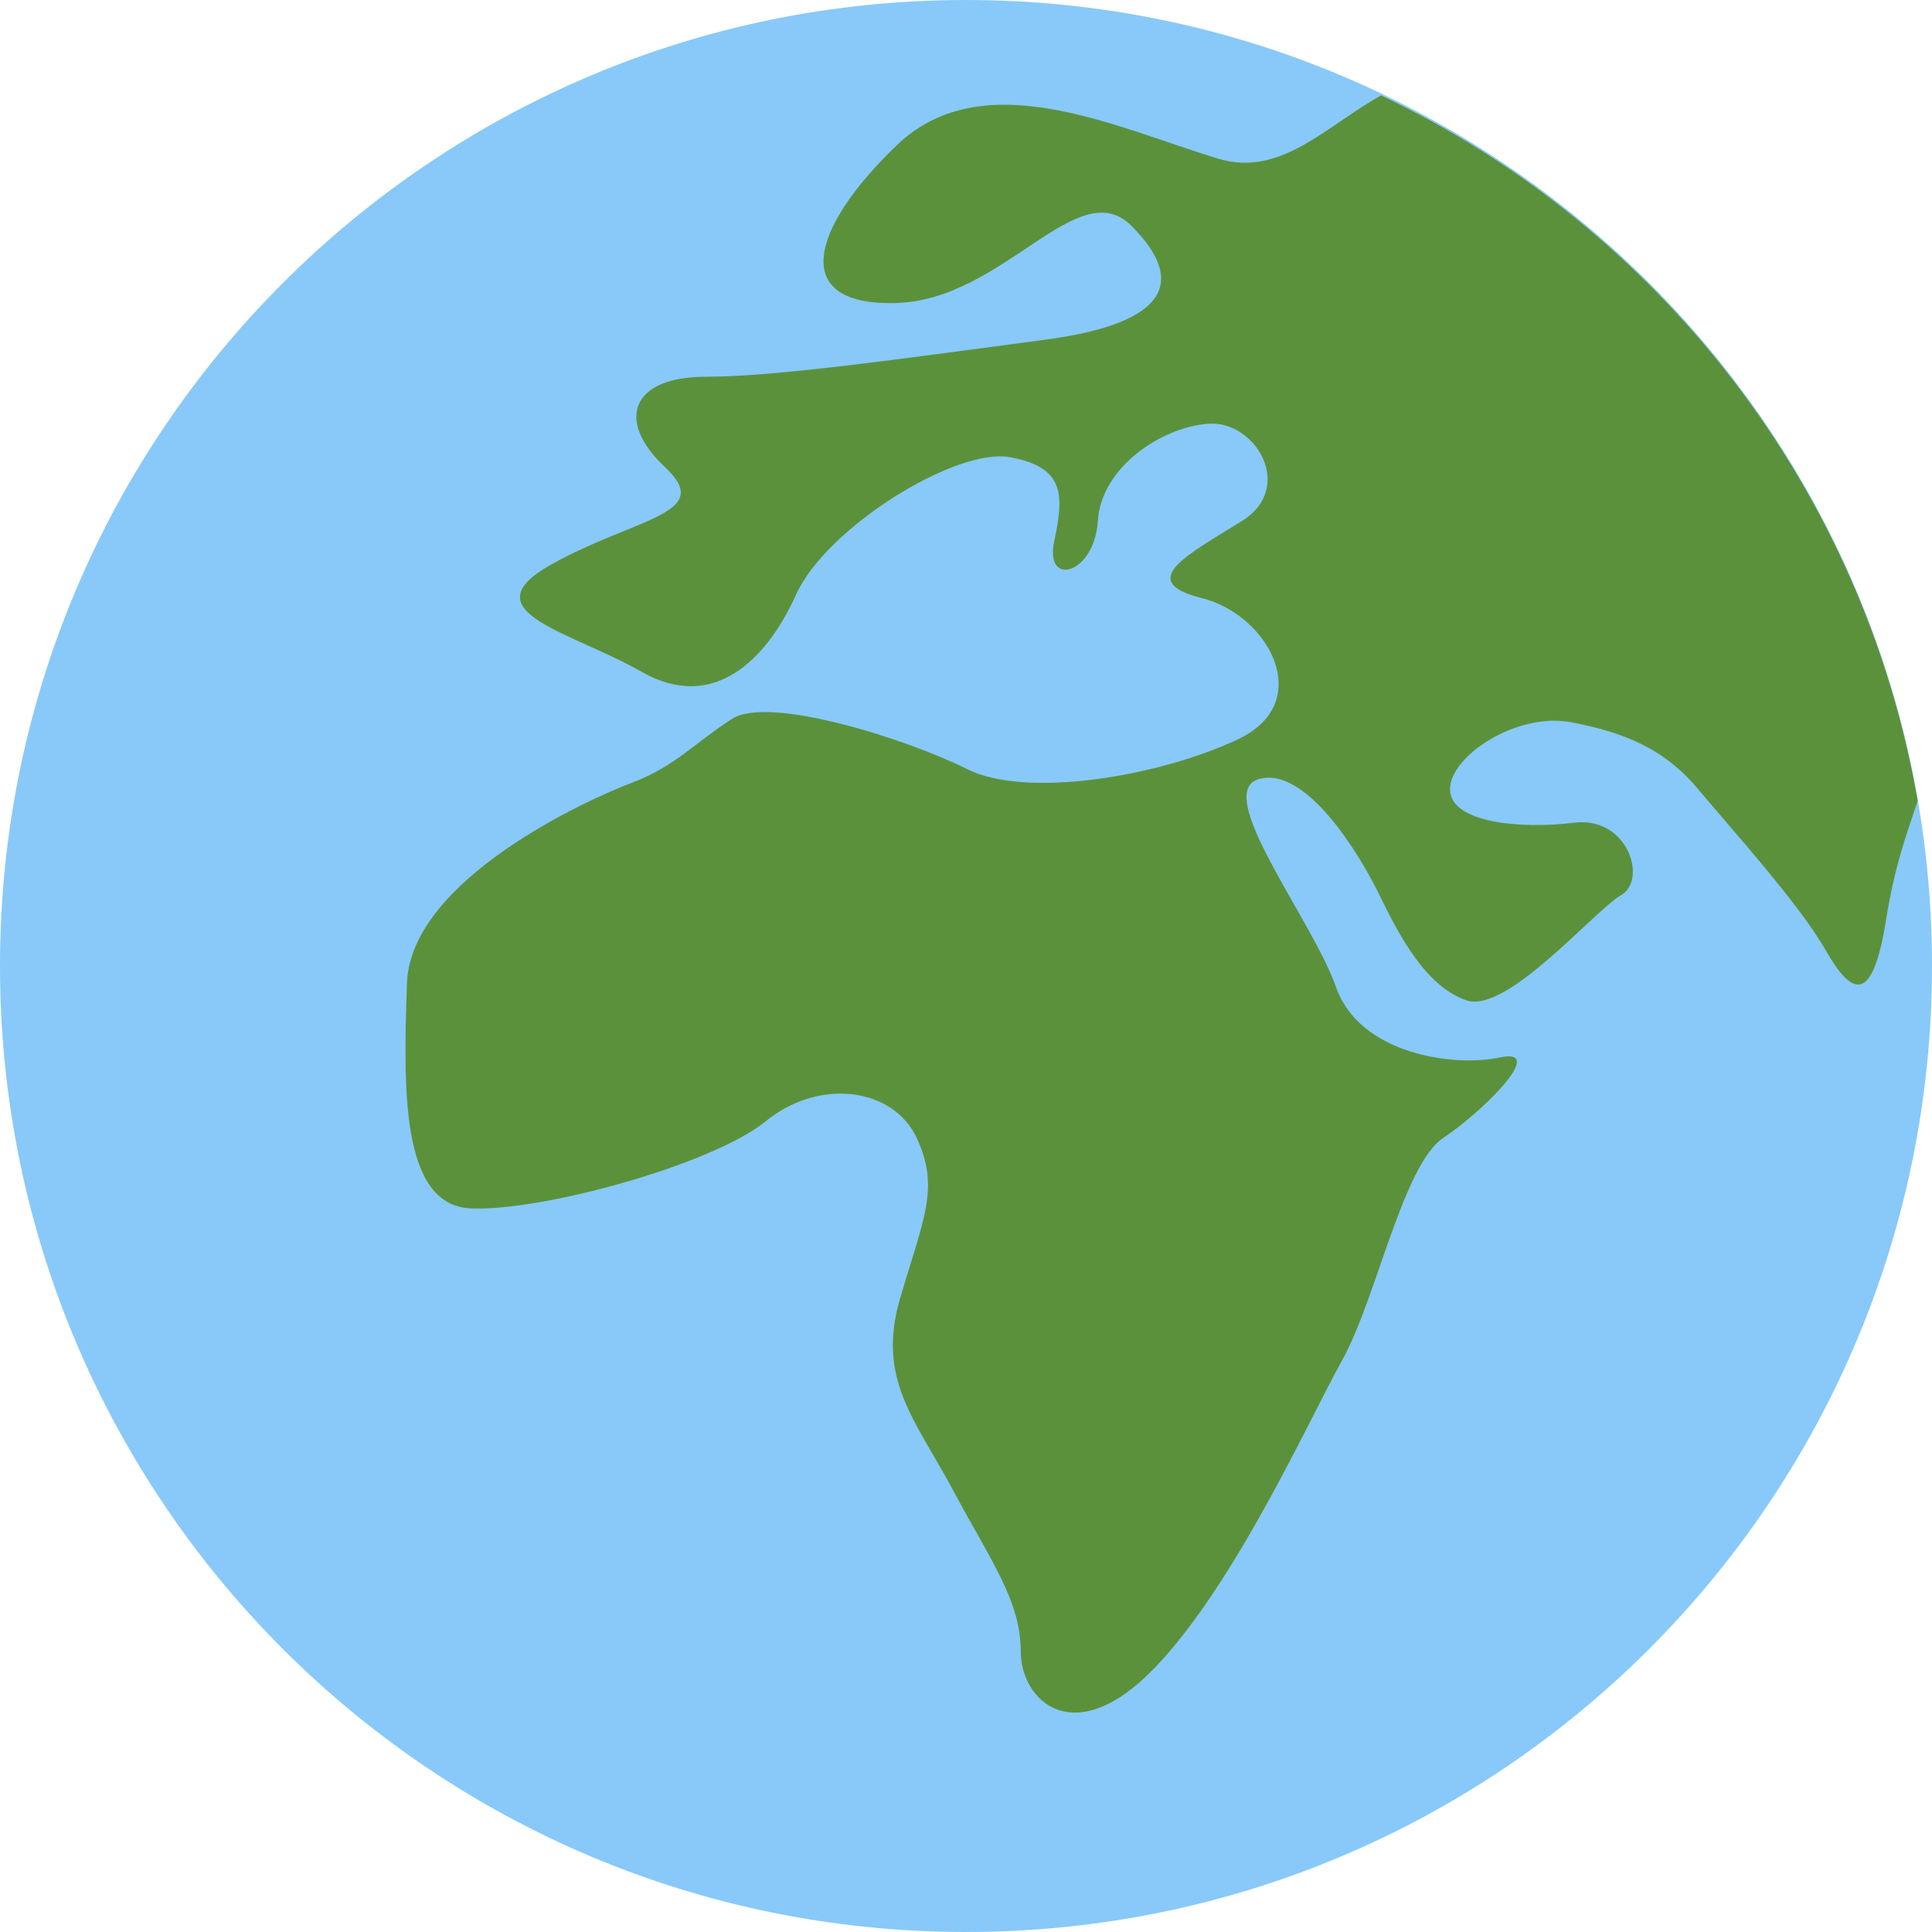 <svg xmlns="http://www.w3.org/2000/svg" width="810" height="810" viewBox="0 0 810 810">
    <g fill="none" fill-rule="evenodd">
        <g fill-rule="nonzero">
            <g>
                <g>
                    <path fill="#88C9F9" d="M405 810c223.675 0 405-181.325 405-405S628.675 0 405 0 0 181.325 0 405s181.325 405 405 405z" transform="translate(-315, -619) translate(187, 209) translate(128, 410)"/>
                    <path fill="#5C913B" d="M579.038 40c-22.993 12.777-42.117 34.371-68.125 26.566-42.185-12.642-98.43-40.76-134.99-5.624-36.56 35.136-44.998 67.482 0 66.088 44.996-1.395 75.931-54.84 98.43-32.347 22.498 22.494 16.851 40.782-36.56 47.8-53.411 7.018-111.097 15.476-142.033 15.476-30.935 0-37.977 18.265-16.874 37.97 21.104 19.705-12.666 21.077-47.809 40.76-35.142 19.682 8.437 28.117 37.977 44.988 29.54 16.87 52.017-4.229 64.684-32.346 12.666-28.119 67.067-61.86 89.768-57.63 22.724 4.228 22.724 15.475 18.494 35.135-4.23 19.66 16.874 14.06 18.269-8.435 1.395-22.494 26.728-39.365 46.392-40.76 19.663-1.394 36.56 26.723 14.061 40.76-22.498 14.036-44.997 25.306-16.874 32.347 28.123 7.04 47.81 43.593 15.48 59.047-32.331 15.453-88.577 25.306-113.888 12.641-25.31-12.664-82.974-30.93-98.43-21.1-15.457 9.83-23.894 20.02-42.185 26.881-18.269 6.861-92.806 40.602-94.223 84.196-1.418 43.593-2.79 92.81 26.728 94.205 29.517 1.395 101.242-18.265 123.74-36.553 22.5-18.288 53.435-14.059 63.267 7.018 9.831 21.077 2.812 33.741-7.02 67.483-9.832 33.74 6.435 50.611 22.206 80.124 15.771 29.512 28.416 46.382 28.416 67.482s22.498 42.176 56.246 7.018c33.747-35.158 64.683-104.035 78.744-129.341 14.062-25.306 25.31-81.541 42.185-92.788 16.874-11.247 43.602-37.97 23.893-33.741-19.709 4.228-59.058-1.395-68.89-29.513-9.832-28.117-52.017-81.54-32.353-87.164 19.664-5.624 42.185 31.267 50.622 48.677 8.437 17.41 19.686 38.487 36.56 44.11 16.873 5.624 53.433-37.632 64.683-44.11 11.249-6.5 2.812-33.201-19.687-30.39-22.498 2.812-52.016 0-52.016-14.036s28.123-32.346 50.622-28.118c22.498 4.23 39.372 11.248 53.433 28.118 14.062 16.87 42.185 47.8 53.434 67.482 11.25 19.683 19.686 22.494 25.31-12.641 3.736-23.35 8.708-36.193 13.275-49.982C781.21 204.634 695.557 95.448 579.038 40z" transform="translate(-315, -619) translate(187, 209) translate(128, 410)"/>
                </g>
            </g>
        </g>
    </g>
</svg>
